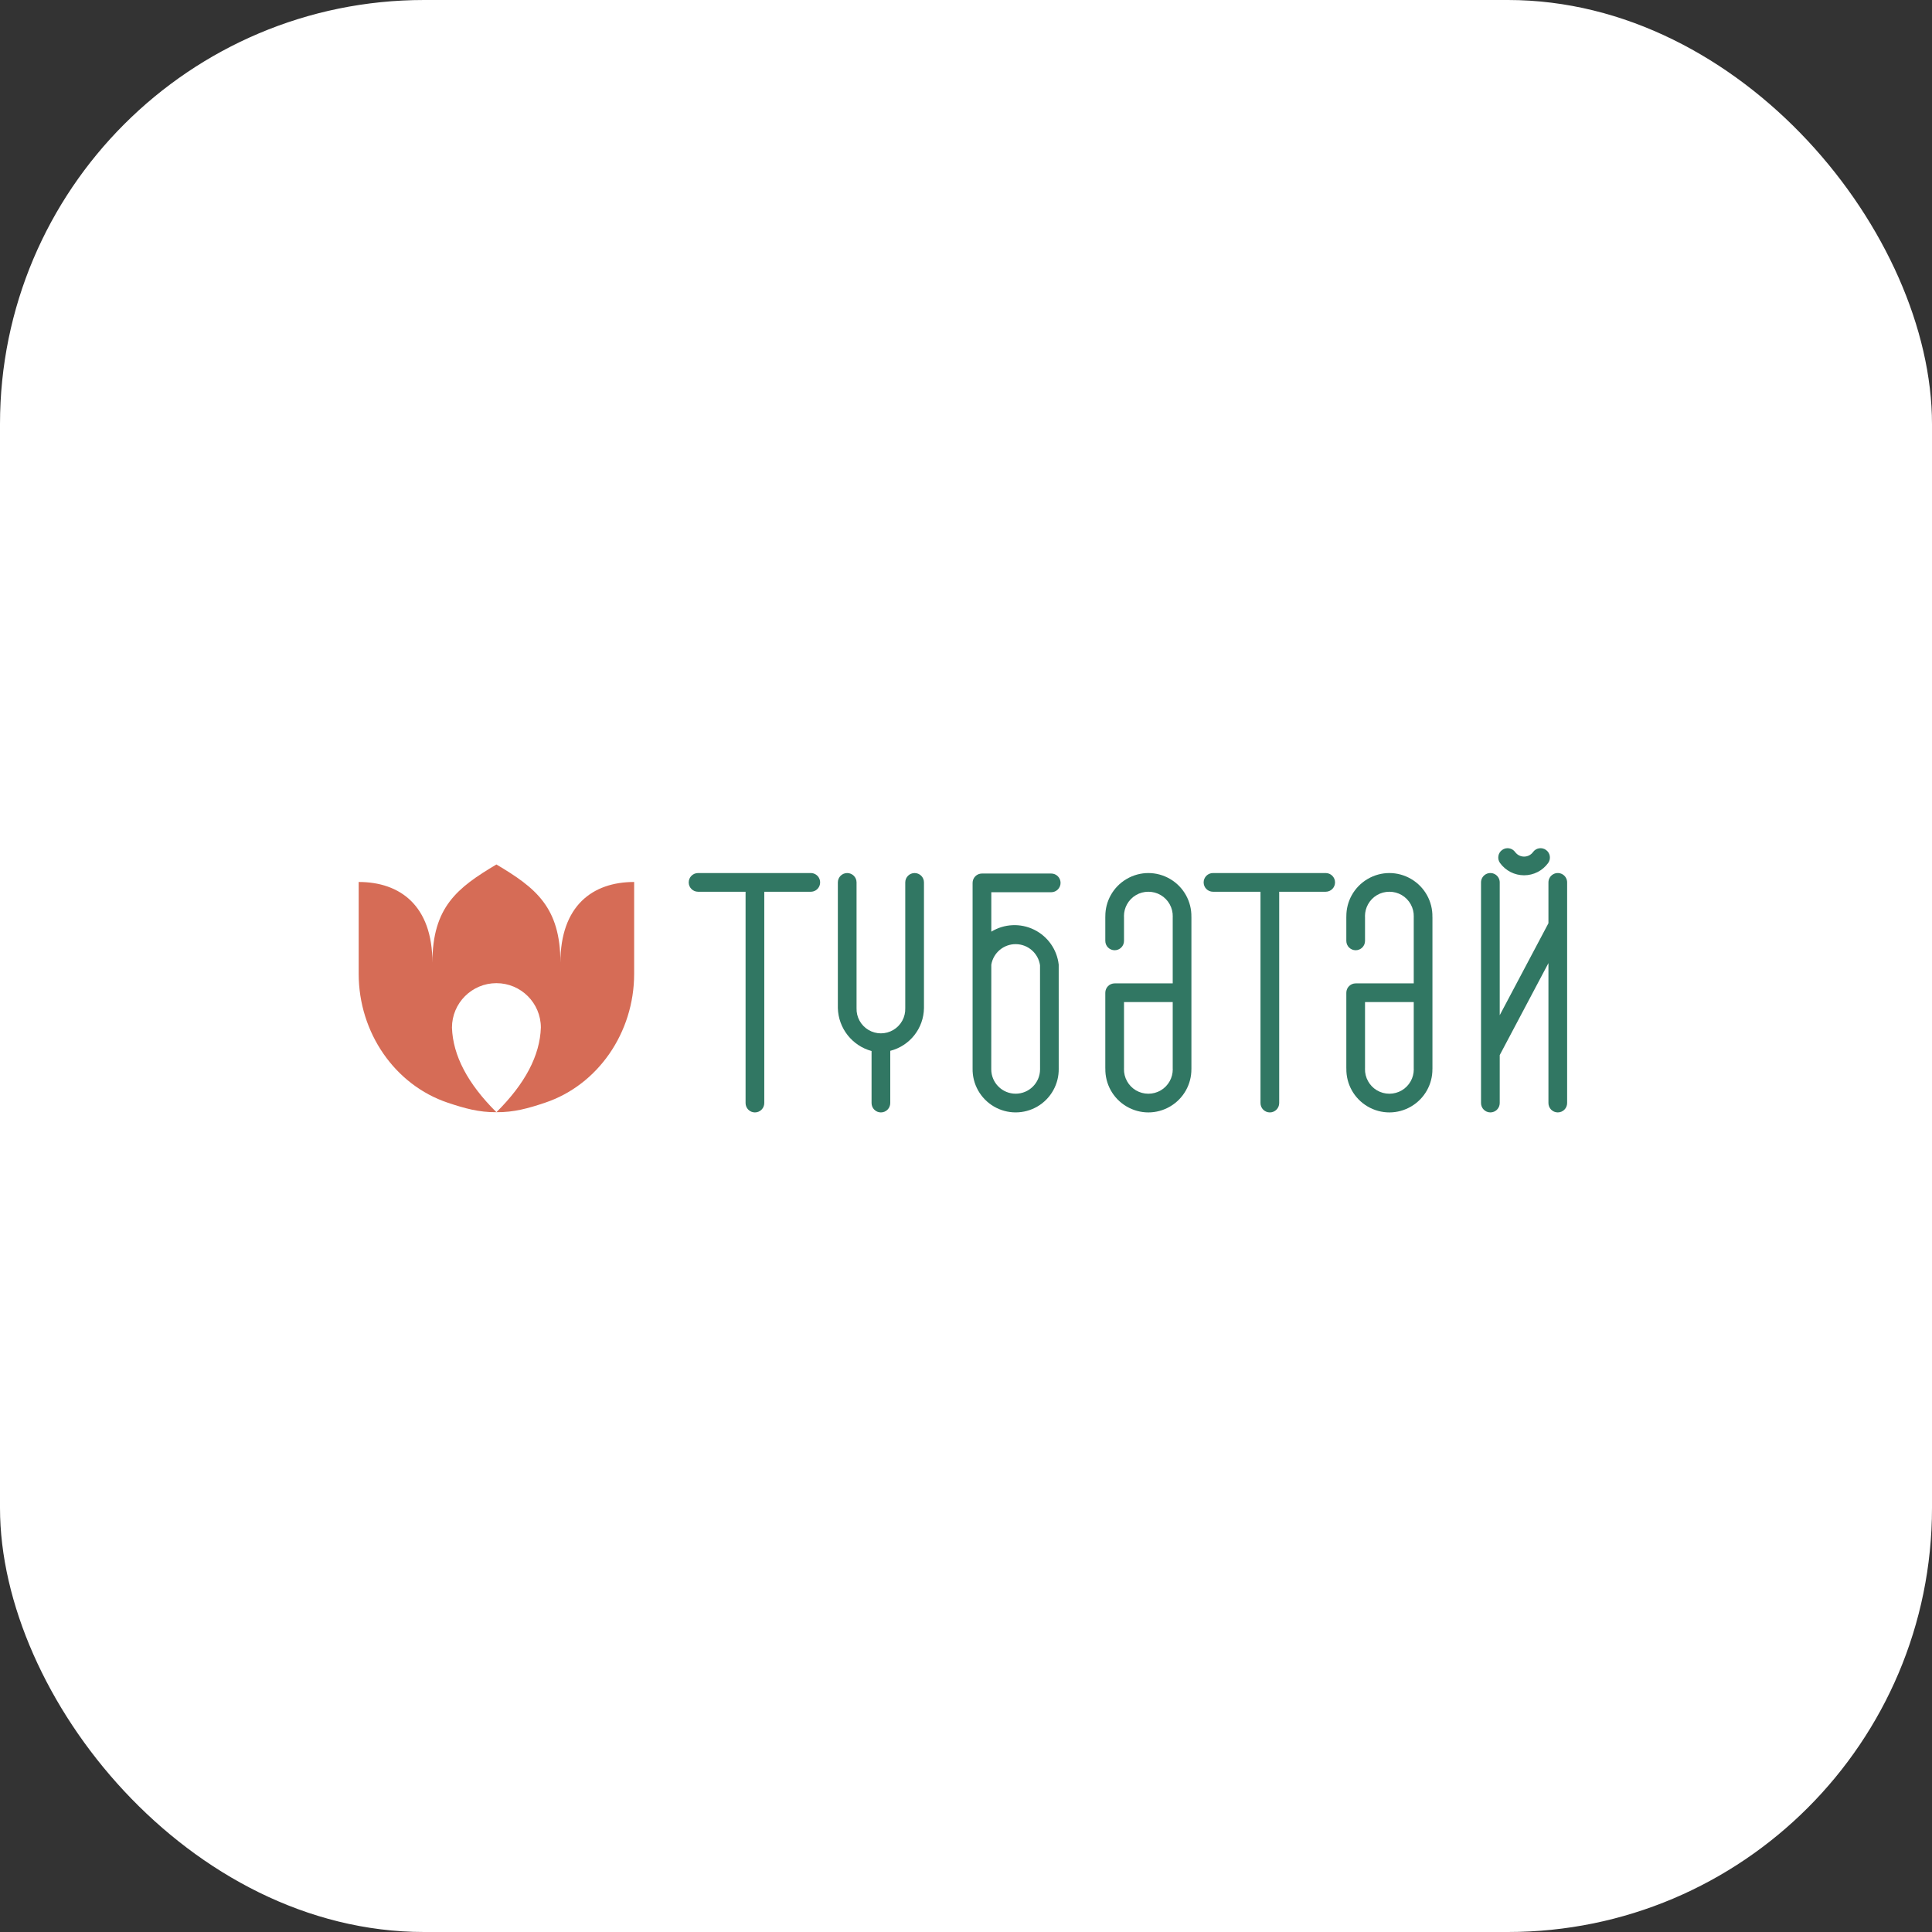 <?xml version="1.0" encoding="UTF-8"?> <svg xmlns="http://www.w3.org/2000/svg" width="205" height="205" viewBox="0 0 205 205" fill="none"><rect x="0" y="0" width="205" height="205" fill="#333333" stroke="none"/> <rect width="205" height="205" rx="45" fill="white"></rect> <g clip-path="url(#clip0_51_262)"> <path fill-rule="evenodd" clip-rule="evenodd" d="M74.07 94.621C77.431 94.621 79.111 94.621 79.111 94.621C79.111 109.569 79.111 117.044 79.111 117.044C79.111 117.592 79.556 118.036 80.103 118.036C80.651 118.036 81.096 117.592 81.096 117.044C81.096 102.095 81.096 94.621 81.096 94.621C84.384 94.621 86.029 94.621 86.029 94.621C86.384 94.621 86.712 94.432 86.889 94.125C87.066 93.818 87.066 93.44 86.889 93.133C86.712 92.825 86.384 92.637 86.029 92.637C78.057 92.637 74.07 92.637 74.07 92.637C73.522 92.637 73.078 93.081 73.078 93.629C73.078 94.177 73.522 94.621 74.07 94.621Z" fill="#317763"></path> <path d="M119.266 99.836C119.266 100.384 118.821 100.828 118.274 100.828C117.725 100.828 117.281 100.384 117.281 99.836V97.297L117.284 97.228C117.28 96.432 117.483 95.664 117.857 94.99C118.245 94.291 118.818 93.692 119.535 93.271C120.253 92.848 121.053 92.637 121.85 92.637C122.647 92.637 123.447 92.848 124.165 93.271C124.881 93.692 125.454 94.291 125.842 94.99C126.227 95.684 126.432 96.477 126.415 97.297H126.418V113.375L126.416 113.445C126.42 114.24 126.216 115.009 125.842 115.683C125.454 116.382 124.881 116.98 124.165 117.402C123.447 117.825 122.647 118.036 121.85 118.036C121.053 118.036 120.253 117.825 119.535 117.402C118.818 116.98 118.245 116.382 117.857 115.683C117.472 114.989 117.268 114.195 117.285 113.375H117.281V105.336C117.281 104.789 117.725 104.344 118.274 104.344H124.434V97.297H124.438V97.274C124.45 96.803 124.334 96.348 124.114 95.951C123.893 95.553 123.569 95.214 123.165 94.976C122.763 94.739 122.308 94.621 121.85 94.621C121.392 94.621 120.937 94.739 120.535 94.976C120.131 95.214 119.807 95.553 119.586 95.951C119.377 96.328 119.262 96.756 119.261 97.201C119.264 97.233 119.266 97.265 119.266 97.297V99.836ZM124.434 113.375V106.329H119.266V113.375H119.262L119.262 113.398C119.25 113.869 119.365 114.325 119.586 114.722C119.807 115.12 120.131 115.459 120.535 115.697C120.937 115.933 121.392 116.052 121.85 116.052C122.308 116.052 122.763 115.933 123.165 115.697C123.569 115.459 123.893 115.12 124.114 114.722C124.322 114.345 124.438 113.916 124.439 113.472C124.436 113.44 124.434 113.408 124.434 113.375Z" fill="#317763"></path> <path d="M144.84 99.836C144.84 100.384 144.396 100.828 143.848 100.828C143.3 100.828 142.855 100.384 142.855 99.836V97.297L142.858 97.228C142.854 96.432 143.057 95.664 143.431 94.99C143.82 94.291 144.393 93.692 145.109 93.271C145.827 92.848 146.627 92.637 147.424 92.637C148.221 92.637 149.022 92.848 149.739 93.271C150.456 93.692 151.029 94.291 151.417 94.99C151.802 95.684 152.006 96.477 151.989 97.297H151.993V113.375L151.99 113.445C151.995 114.24 151.791 115.009 151.417 115.683C151.029 116.382 150.456 116.98 149.739 117.402C149.021 117.825 148.221 118.036 147.424 118.036C146.628 118.036 145.828 117.825 145.109 117.402C144.393 116.98 143.82 116.382 143.431 115.683C143.047 114.989 142.842 114.195 142.859 113.375H142.855V105.336C142.855 104.789 143.3 104.344 143.848 104.344H150.009V97.297H150.012L150.012 97.274C150.024 96.803 149.909 96.348 149.688 95.951C149.468 95.553 149.143 95.214 148.739 94.976C148.337 94.739 147.882 94.621 147.424 94.621C146.966 94.621 146.511 94.739 146.109 94.976C145.706 95.214 145.381 95.553 145.161 95.951C144.951 96.328 144.837 96.756 144.835 97.201C144.839 97.233 144.84 97.265 144.84 97.297V99.836ZM150.009 113.375V106.329H144.84V113.375H144.837L144.836 113.398C144.824 113.869 144.94 114.325 145.161 114.722C145.381 115.12 145.706 115.459 146.109 115.697C146.511 115.933 146.966 116.052 147.424 116.052C147.882 116.052 148.337 115.933 148.739 115.697C149.143 115.459 149.468 115.12 149.688 114.722C149.897 114.345 150.012 113.916 150.013 113.472C150.01 113.44 150.009 113.408 150.009 113.375Z" fill="#317763"></path> <path d="M128.707 94.621C128.159 94.621 127.715 94.177 127.715 93.629C127.715 93.081 128.159 92.637 128.707 92.637H140.666C141.214 92.637 141.658 93.081 141.658 93.629C141.658 94.177 141.214 94.621 140.666 94.621H135.732V117.044C135.732 117.592 135.288 118.036 134.74 118.036C134.192 118.036 133.748 117.592 133.748 117.044V94.621H128.707Z" fill="#317763"></path> <path d="M159.165 91.573C158.844 91.129 158.942 90.51 159.386 90.189C159.828 89.867 160.448 89.966 160.769 90.41C160.879 90.56 161.021 90.68 161.184 90.764C161.347 90.846 161.529 90.891 161.717 90.891C161.905 90.891 162.088 90.846 162.25 90.764C162.412 90.68 162.556 90.56 162.665 90.41C162.986 89.966 163.606 89.867 164.048 90.189C164.492 90.51 164.59 91.129 164.269 91.573C163.972 91.982 163.586 92.308 163.149 92.531C162.71 92.754 162.221 92.875 161.717 92.875C161.213 92.875 160.723 92.754 160.285 92.531C159.848 92.308 159.462 91.982 159.165 91.573ZM159.133 107.721C159.133 98.326 159.133 93.628 159.133 93.628C159.133 93.274 158.944 92.946 158.637 92.769C158.329 92.591 157.952 92.591 157.645 92.769C157.337 92.946 157.148 93.274 157.148 93.628C157.148 109.238 157.148 117.043 157.148 117.043C157.148 117.591 157.593 118.035 158.141 118.035C158.688 118.035 159.133 117.591 159.133 117.043V111.953C162.656 105.3 164.301 102.192 164.301 102.192C164.301 112.092 164.301 117.043 164.301 117.043C164.301 117.591 164.745 118.035 165.293 118.035C165.841 118.035 166.285 117.591 166.285 117.043C166.285 101.433 166.285 93.628 166.285 93.628C166.285 93.274 166.096 92.946 165.789 92.769C165.483 92.591 165.104 92.591 164.797 92.769C164.49 92.946 164.301 93.274 164.301 93.628C164.301 96.517 164.301 97.962 164.301 97.962C160.855 104.468 159.133 107.721 159.133 107.721Z" fill="#317763"></path> <path fill-rule="evenodd" clip-rule="evenodd" d="M52.673 104.321C50.068 104.321 47.957 106.432 47.957 109.038C48.056 111.999 49.628 114.991 52.673 118.013C50.82 118.034 49.289 117.602 47.511 117.006C41.913 115.13 38.059 109.583 38.059 103.33V93.584C42.453 93.584 45.882 96.095 45.882 102.148C45.882 96.243 48.526 94.192 52.673 91.727C56.821 94.192 59.464 96.243 59.464 102.148C59.464 96.095 62.893 93.584 67.288 93.584V103.33C67.288 109.583 63.434 115.13 57.835 117.006C56.058 117.602 54.527 118.034 52.673 118.013C55.718 114.991 57.291 111.999 57.39 109.038C57.39 106.432 55.278 104.321 52.673 104.321Z" fill="#D66C56"></path> <path fill-rule="evenodd" clip-rule="evenodd" d="M90.887 106.969C90.887 98.076 90.887 93.629 90.887 93.629C90.887 93.081 90.442 92.637 89.894 92.637C89.347 92.637 88.902 93.081 88.902 93.629C88.902 102.138 88.902 106.585 88.902 106.969C88.961 109.109 90.414 110.959 92.479 111.521C92.479 115.203 92.479 117.044 92.479 117.044C92.479 117.592 92.924 118.036 93.471 118.036C94.019 118.036 94.463 117.592 94.463 117.044C94.463 113.348 94.463 111.501 94.463 111.501C96.542 110.972 98.009 109.114 98.04 106.969C98.04 98.076 98.04 93.629 98.04 93.629C98.04 93.081 97.596 92.637 97.048 92.637C96.5 92.637 96.056 93.081 96.055 93.629C96.055 101.851 96.055 106.298 96.055 106.969C96.089 107.914 95.604 108.802 94.79 109.284C93.977 109.767 92.965 109.767 92.152 109.284C91.338 108.802 90.853 107.914 90.887 106.969Z" fill="#317763"></path> <path fill-rule="evenodd" clip-rule="evenodd" d="M105.185 94.672C109.423 94.672 111.542 94.672 111.542 94.672C112.09 94.672 112.534 94.227 112.534 93.679C112.534 93.132 112.09 92.688 111.542 92.688C106.643 92.688 104.193 92.688 104.193 92.688C103.645 92.688 103.2 93.132 103.2 93.68C103.2 105.926 103.2 112.49 103.2 113.374C103.167 115.027 104.031 116.57 105.458 117.407C106.885 118.243 108.653 118.243 110.08 117.407C111.507 116.57 112.37 115.027 112.338 113.374C112.337 106.029 112.337 102.357 112.337 102.357C112.158 100.754 111.171 99.353 109.722 98.644C108.273 97.935 106.562 98.015 105.185 98.857C105.185 96.067 105.185 94.672 105.185 94.672ZM105.18 113.47C105.184 106.062 105.185 102.357 105.185 102.357C105.402 101.088 106.509 100.165 107.796 100.181C109.083 100.197 110.168 101.146 110.354 102.42C110.357 109.787 110.358 113.47 110.358 113.47C110.353 114.896 109.196 116.05 107.769 116.05C106.343 116.05 105.186 114.896 105.18 113.47Z" fill="#317763"></path> </g> <defs> <clipPath id="clip0_51_262"> <rect width="128.345" height="28.035" fill="white" transform="translate(38 90)"></rect> </clipPath> </defs> </svg> 